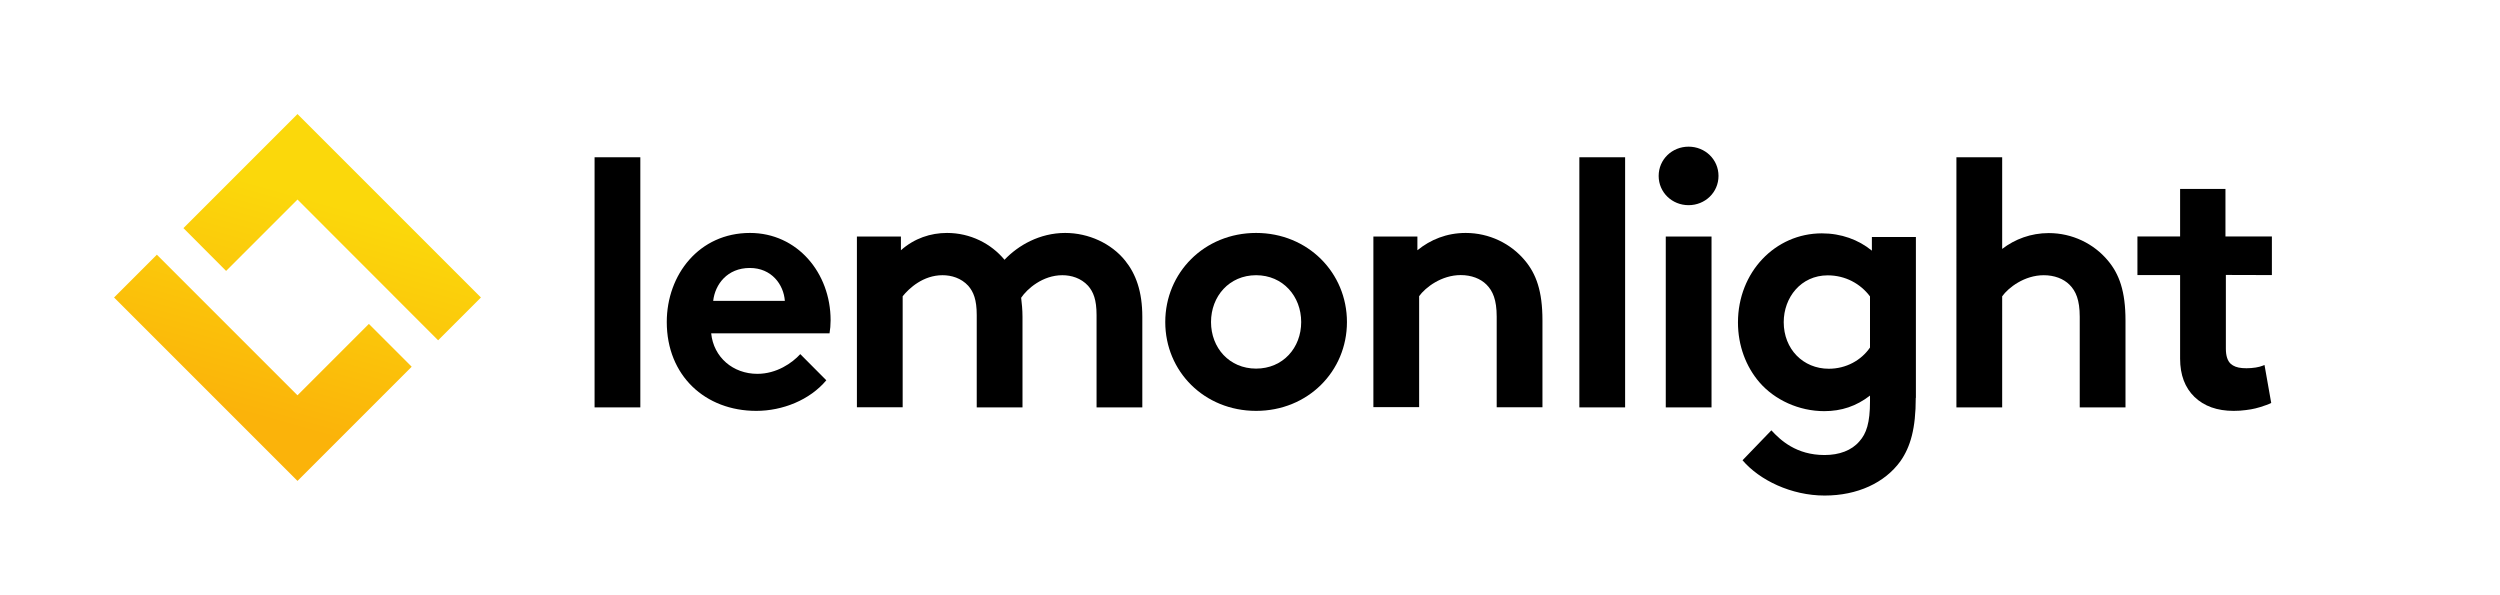 <?xml version="1.0" encoding="utf-8"?>
<!-- Generator: Adobe Illustrator 23.0.4, SVG Export Plug-In . SVG Version: 6.00 Build 0)  -->
<svg version="1.1" id="Layer_1" xmlns="http://www.w3.org/2000/svg" xmlns:xlink="http://www.w3.org/1999/xlink" x="0px" y="0px"
	 width="1863.1px" height="443.4px" viewBox="0 0 1863.1 443.4" style="enable-background:new 0 0 1863.1 443.4;"
	 xml:space="preserve">
<style type="text/css">
	.st0{fill:url(#SVGID_1_);}
	.st1{fill:none;}
</style>
<g>
	<g>
		<g>
			<path d="M477.2,303.6h-34.1V117.2h34.1V303.6z"/>
			<path d="M615.8,283.4c-12.3,14.7-32.6,22.8-52.2,22.8c-38.1,0-66.7-26.3-66.7-66.2c0-35.4,24.2-66.4,62-66.4
				c35.2,0,60.1,29.7,60.1,65.1c0,3.4-0.3,6.8-0.8,9.7H530c1.8,17.9,16.3,30.2,34.4,30.2c14.4,0,26-8.1,32-14.7L615.8,283.4z
				 M584.9,224.2c-0.9-12.2-9.9-24.5-26.1-24.5c-16.8,0-25.9,12.2-27.3,24.5H584.9z"/>
			<path d="M638.6,303.6V176.3h32.8v10.2c10-8.9,22.1-12.9,34.4-12.9c17.3,0,32.8,7.9,42.8,20c10.2-10.8,26.3-20,45.2-20
				c17.6,0,34.4,7.9,44.6,20.5c8.1,10,12.9,23.1,12.9,42v67.5h-34.1v-68.8c0-11.5-2.4-17.3-6.3-21.8c-5.3-5.8-12.6-7.9-19.2-7.9
				c-14.7,0-26.3,10.2-30.7,16.8c0.5,4.2,1,8.9,1,14.2v67.5h-34.1v-68.8c0-11.5-2.4-17.3-6.3-21.8c-5.3-5.8-12.6-7.9-19.2-7.9
				c-14.4,0-24.9,9.7-29.7,15.7v82.7H638.6z"/>
			<path d="M936.1,173.6c38.6,0,67.7,29.7,67.7,66.4s-29.1,66.2-67.7,66.2c-38.6,0-67.7-29.4-67.7-66.2S897.5,173.6,936.1,173.6z
				 M936.1,274.7c20,0,33.6-15.5,33.6-34.7c0-19.2-13.6-34.9-33.6-34.9c-20,0-33.6,15.7-33.6,34.9
				C902.5,259.2,916.1,274.7,936.1,274.7z"/>
			<path d="M1023.5,303.6V176.3h32.8v10.2c9.7-7.9,21.8-12.9,36-12.9c17.6,0,33.6,7.9,44.1,20.5c8.4,10,13.1,22.8,13.1,44.6v64.8
				h-34.1v-67.5c0-12.6-2.9-19.2-7.6-23.9c-4.5-4.5-11.3-7.1-19.2-7.1c-14.4,0-26.3,9.2-31,15.7v82.7H1023.5z"/>
			<path d="M1211.2,303.6H1177V117.2h34.1V303.6z"/>
			<path d="M1258.4,109.3c12.3,0,22.3,9.5,22.3,21.8s-10,21.8-22.3,21.8c-12.3,0-22.3-9.5-22.3-21.8S1246.1,109.3,1258.4,109.3z
				 M1275.5,303.6h-34.1V176.3h34.1V303.6z"/>
			<path d="M1427.7,296.5c0,22.8-3.9,36.5-11.5,47.3c-11.6,16-32,25.5-56.4,25.5c-24.9,0-48.6-11.5-61.2-26.3l21.5-22.3
				c6.8,7.4,18.6,18.4,39.6,18.4c11,0,20.2-3.4,26-10.2c5.2-5.8,7.9-13.7,7.9-29.9v-4.2c-10.2,7.9-21.3,11.6-34.1,11.6
				c-18.9,0-37-8.4-48.3-21.5c-10-11.6-16-27.3-16-44.6c0-37.5,27.8-66.4,62.5-66.4c14.4,0,27.3,4.7,37.3,12.9v-10.2h32.8V296.5z
				 M1393.6,220.9c-7.1-9.5-18.4-15.7-31.5-15.7c-20,0-32.8,16.5-32.8,34.9c0,20,14.4,34.7,33.6,34.7c12.9,0,24.2-6.3,30.7-15.8
				V220.9z"/>
			<path d="M1492.1,303.6h-34.1V117.2h34.1v68.3c9.5-7.3,21.5-11.8,34.7-11.8c17.6,0,33.6,7.9,44.1,20.5c8.4,10,13.1,22.8,13.1,44.6
				v64.8h-34.1v-67.5c0-12.6-2.9-19.2-7.6-23.9c-4.5-4.5-11.3-7.1-19.2-7.1c-14.4,0-26.3,9.2-31,15.7V303.6z"/>
			<path d="M1693.1,205v-28.8h-34.6v-35.4h-33.8l0,35.4h-31.8V205h31.8v62.3c0,12.1,3.6,21.6,10.7,28.5c7.2,6.9,16.9,10.4,29.2,10.4
				c3.3,0,6.3-0.2,9.1-0.6l0,0c5.5-0.6,10-2,10.6-2.2c3.7-1.2,6.2-2,8.3-3.1l-5-28.3c-0.9,0.4-2,0.8-3.7,1.3c-3.2,0.9-9,1.4-12.9,1
				v0l0,0c-3.8-0.3-6.6-1.4-8.6-3.2c-2.4-2.2-3.6-6-3.6-11.3v-54.9L1693.1,205z"/>
		</g>
		<linearGradient id="SVGID_1_" gradientUnits="userSpaceOnUse" x1="196.049" y1="312.113" x2="243.549" y2="144.613">
			<stop  offset="0" style="stop-color:#FBB30A"/>
			<stop  offset="0.965" style="stop-color:#FBD80B"/>
		</linearGradient>
		<path class="st0" d="M358.4,221.7l-31.9,31.9L221.7,148.7l-53.2,53.2L136.7,170l48.2-48.2L221.7,85L358.4,221.7z M221.7,358.4
			l36.9-36.9l48.2-48.2l-31.9-31.9l-53.2,53.2L116.9,189.8L85,221.7L221.7,358.4z"/>
	</g>
	<rect class="st1" width="1863.1" height="443.4"/>
</g>
</svg>
